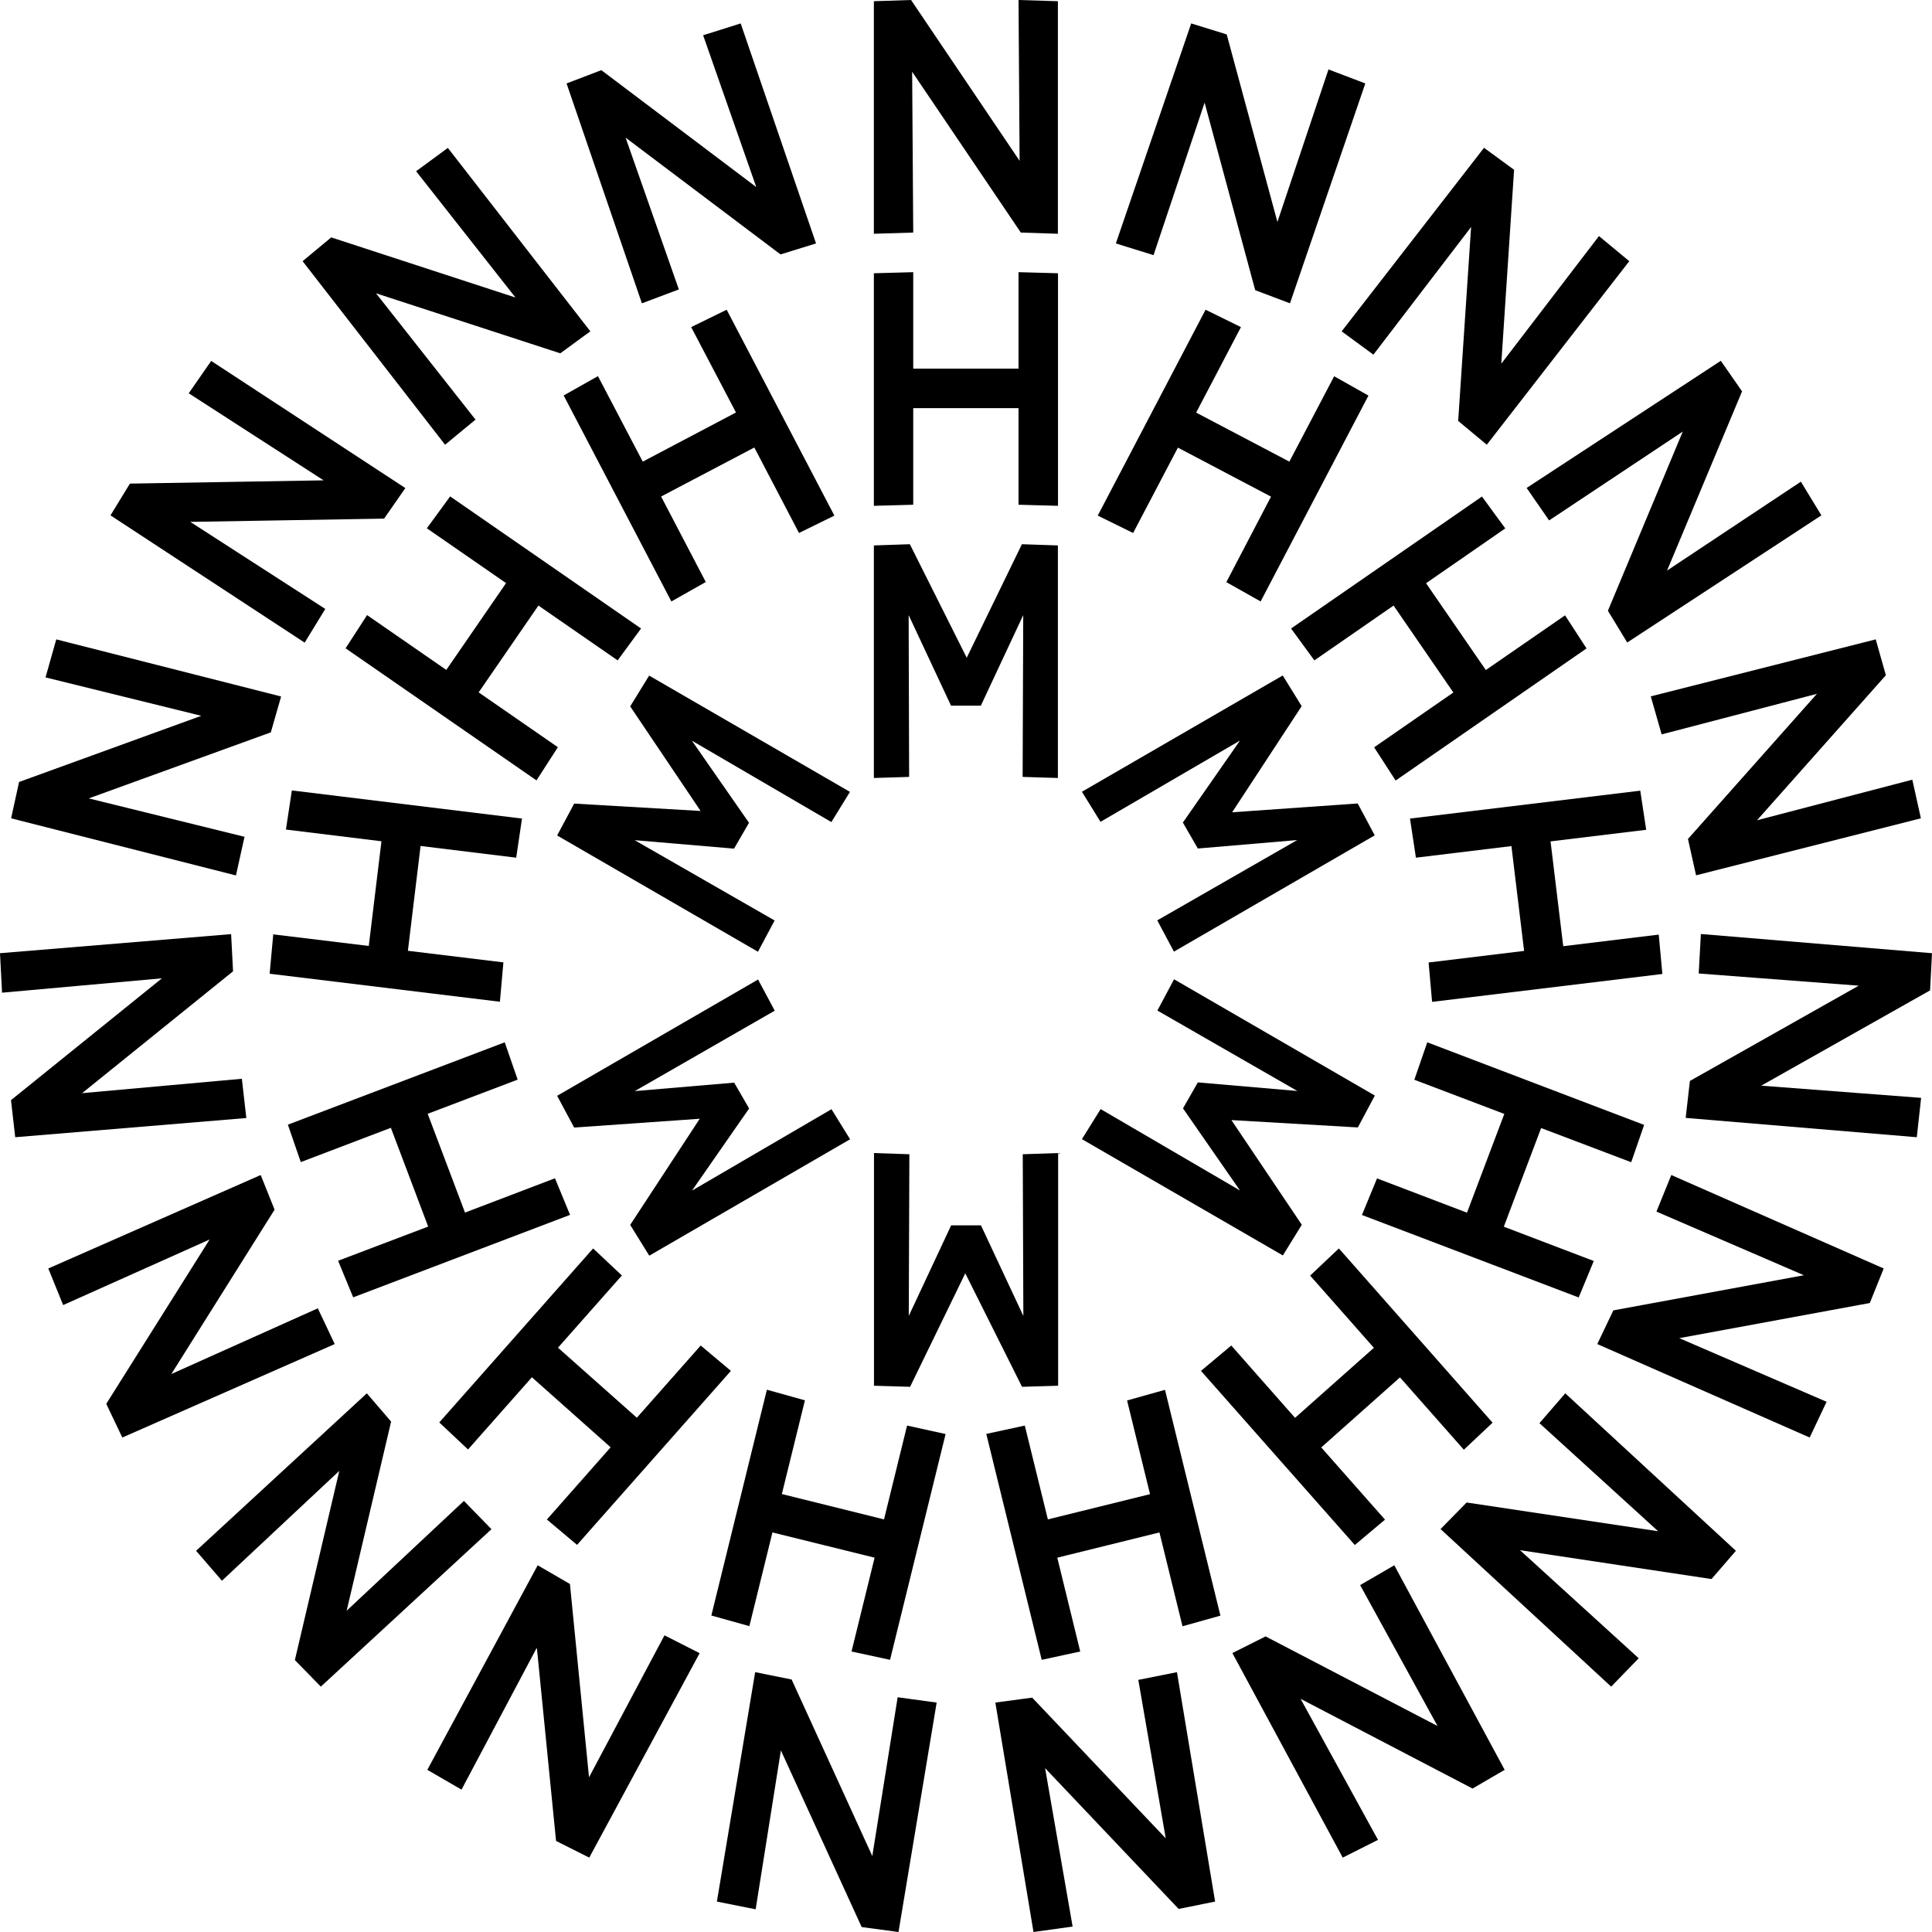 <svg width="16" height="16" viewBox="0 0 16 16" fill="none" xmlns="http://www.w3.org/2000/svg">
<rect x="0" y="0" width="16" height="16" fill="#808080" stroke="none"/>
<g clip-path="url(#clip0_334_942)">
<rect width="16" height="16" fill="white"/>
<path d="M9.584 7.622L10.743 6.957L9.92 7.027L9.796 6.812L10.269 6.133L9.114 6.806L8.96 6.557L10.623 5.594L10.78 5.848L10.204 6.727L11.244 6.654L11.385 6.918L9.722 7.881L9.584 7.622ZM8.96 9.434L10.624 10.397L10.781 10.143L10.198 9.276L11.245 9.337L11.386 9.073L9.723 8.11L9.585 8.369L10.744 9.035L9.92 8.964L9.797 9.179L10.269 9.859L9.115 9.185L8.96 9.434ZM7.238 9.549V11.476L7.537 11.485L7.994 10.545L8.464 11.485L8.763 11.476V9.549L8.47 9.559L8.475 10.898L8.124 10.148H7.877L7.526 10.898L7.531 9.559L7.238 9.549ZM6.278 8.112L4.614 9.075L4.755 9.338L5.795 9.265L5.219 10.144L5.377 10.399L7.04 9.435L6.886 9.186L5.731 9.86L6.204 9.18L6.08 8.966L5.257 9.036L6.416 8.37L6.278 8.112ZM7.039 6.558L5.376 5.595L5.219 5.85L5.802 6.716L4.755 6.655L4.614 6.919L6.277 7.882L6.415 7.623L5.256 6.958L6.079 7.028L6.203 6.814L5.73 6.134L6.885 6.808L7.039 6.558ZM8.761 6.443V4.517L8.463 4.507L8.006 5.447L7.535 4.507L7.237 4.517V6.443L7.529 6.434L7.525 5.094L7.876 5.844H8.123L8.474 5.094L8.469 6.434L8.761 6.443Z" fill="black"/>
<path d="M11.333 3.276L10.44 4.981L10.156 4.821L10.526 4.113L9.755 3.707L9.384 4.414L9.091 4.27L9.984 2.565L10.277 2.709L9.906 3.417L10.678 3.823L11.049 3.116L11.333 3.276ZM12.961 5.096L12.305 5.549L11.81 4.83L12.466 4.376L12.273 4.112L10.692 5.205L10.885 5.469L11.541 5.015L12.036 5.735L11.38 6.189L11.558 6.464L13.139 5.37L12.961 5.096ZM13.737 7.74L12.946 7.836L12.841 6.968L13.633 6.872L13.584 6.548L11.677 6.779L11.726 7.103L12.517 7.007L12.622 7.875L11.831 7.971L11.86 8.297L13.767 8.066L13.737 7.74ZM13.199 10.443L12.454 10.159L12.763 9.342L13.509 9.625L13.616 9.316L11.82 8.632L11.713 8.942L12.458 9.225L12.149 10.043L11.404 9.759L11.279 10.062L13.074 10.745L13.199 10.443ZM11.47 12.585L10.942 11.987L11.594 11.407L12.123 12.006L12.361 11.782L11.088 10.339L10.85 10.564L11.378 11.162L10.725 11.742L10.197 11.143L9.946 11.353L11.22 12.795L11.47 12.585ZM8.946 13.677L8.756 12.9L9.602 12.691L9.793 13.468L10.107 13.38L9.648 11.51L9.334 11.598L9.524 12.374L8.678 12.583L8.487 11.806L8.168 11.875L8.627 13.746L8.946 13.677ZM6.206 13.467L6.397 12.691L7.243 12.9L7.052 13.677L7.371 13.746L7.831 11.876L7.512 11.806L7.321 12.583L6.475 12.373L6.666 11.597L6.351 11.509L5.891 13.379L6.206 13.467ZM3.876 12.004L4.405 11.406L5.057 11.986L4.529 12.584L4.779 12.794L6.053 11.353L5.803 11.143L5.274 11.741L4.621 11.161L5.15 10.563L4.912 10.339L3.638 11.78L3.876 12.004ZM2.491 9.624L3.237 9.34L3.546 10.158L2.8 10.441L2.925 10.744L4.721 10.061L4.596 9.758L3.851 10.042L3.542 9.224L4.287 8.941L4.18 8.632L2.384 9.314L2.491 9.624ZM2.368 6.87L3.159 6.967L3.054 7.834L2.263 7.738L2.233 8.064L4.14 8.296L4.169 7.97L3.378 7.874L3.483 7.006L4.275 7.103L4.323 6.779L2.417 6.546L2.368 6.87ZM3.535 4.375L4.191 4.829L3.696 5.548L3.04 5.094L2.862 5.369L4.443 6.463L4.62 6.188L3.964 5.734L4.459 5.015L5.115 5.469L5.309 5.205L3.728 4.111L3.535 4.375ZM5.724 2.709L6.095 3.416L5.323 3.823L4.952 3.115L4.668 3.275L5.56 4.981L5.845 4.82L5.475 4.112L6.247 3.706L6.617 4.414L6.91 4.27L6.018 2.565L5.724 2.709ZM8.435 2.254V3.053H7.563V2.254L7.237 2.263V4.189L7.563 4.18V3.38H8.435V4.18L8.762 4.189V2.263L8.435 2.254Z" fill="black"/>
<path d="M11.307 0.691L10.683 2.512L10.395 2.403L9.976 0.85L9.553 2.113L9.241 2.016L9.865 0.194L10.159 0.285L10.579 1.838L11.002 0.575L11.307 0.691L11.307 0.691ZM13.242 1.955L12.433 3.012L12.539 1.406L12.29 1.224L11.111 2.744L11.374 2.937L12.183 1.88L12.076 3.486L12.313 3.683L13.493 2.163L13.242 1.955ZM14.914 3.989L13.806 4.725L14.427 3.241L14.251 2.988L12.643 4.041L12.829 4.31L13.936 3.574L13.316 5.058L13.476 5.321L15.084 4.268L14.914 3.989V3.989ZM15.837 6.457L14.551 6.793L15.618 5.592L15.534 5.295L13.671 5.767L13.761 6.082L15.047 5.746L13.979 6.948L14.046 7.249L15.908 6.777L15.837 6.457ZM15.91 9.092L14.586 8.991L15.984 8.202L16 7.894L14.086 7.735L14.068 8.062L15.393 8.163L13.995 8.952L13.96 9.258L15.874 9.418L15.91 9.092ZM15.127 11.609L13.907 11.082L15.485 10.791L15.6 10.505L13.841 9.731L13.718 10.034L14.939 10.561L13.361 10.852L13.228 11.131L14.987 11.905L15.127 11.609H15.127ZM13.571 13.733L12.588 12.838L14.174 13.077L14.376 12.843L12.963 11.539L12.749 11.786L13.732 12.681L12.146 12.443L11.93 12.663L13.343 13.968L13.571 13.733H13.571ZM11.412 15.237L10.771 14.069L12.195 14.812L12.461 14.657L11.547 12.963L11.264 13.127L11.905 14.294L10.481 13.552L10.206 13.69L11.12 15.384L11.412 15.237H11.412ZM8.883 15.955L8.655 14.643L9.761 15.809L10.063 15.748L9.747 13.848L9.427 13.912L9.654 15.224L8.548 14.059L8.243 14.1L8.559 16L8.883 15.955ZM6.258 15.812L6.467 14.496L7.136 15.959L7.441 16L7.757 14.1L7.434 14.056L7.224 15.371L6.556 13.909L6.254 13.848L5.937 15.748L6.258 15.812ZM3.822 14.821L4.446 13.645L4.605 15.246L4.88 15.384L5.794 13.691L5.503 13.543L4.878 14.719L4.72 13.118L4.453 12.963L3.539 14.657L3.822 14.821V14.821ZM1.838 13.091L2.81 12.181L2.442 13.748L2.657 13.968L4.07 12.664L3.842 12.43L2.871 13.339L3.239 11.773L3.038 11.539L1.624 12.843L1.838 13.091L1.838 13.091ZM0.523 10.808L1.736 10.265L0.88 11.626L1.013 11.905L2.772 11.131L2.632 10.835L1.419 11.379L2.274 10.018L2.159 9.731L0.4 10.505L0.523 10.808V10.808ZM0.017 8.221L1.341 8.102L0.091 9.111L0.126 9.418L2.04 9.259L2.003 8.934L0.68 9.053L1.93 8.044L1.914 7.736L0 7.894L0.017 8.221V8.221ZM0.377 5.61L1.667 5.928L0.158 6.476L0.092 6.777L1.954 7.25L2.025 6.93L0.735 6.612L2.243 6.065L2.328 5.768L0.466 5.295L0.377 5.61ZM1.563 3.257L2.68 3.978L1.076 4.005L0.915 4.268L2.523 5.322L2.694 5.043L1.576 4.322L3.181 4.295L3.357 4.042L1.749 2.989L1.563 3.257H1.563ZM3.446 1.418L4.269 2.464L2.743 1.966L2.506 2.163L3.686 3.683L3.938 3.475L3.114 2.429L4.64 2.926L4.889 2.744L3.709 1.225L3.446 1.418ZM5.823 0.292L6.263 1.549L4.98 0.581L4.692 0.691L5.316 2.512L5.622 2.397L5.181 1.14L6.464 2.107L6.758 2.016L6.134 0.194L5.823 0.292ZM8.435 0L8.444 1.332L7.545 0L7.237 0.01V1.936L7.563 1.926L7.554 0.594L8.454 1.926L8.761 1.936V0.01L8.435 0Z" fill="black"/>
</g>
<defs>
<clipPath id="clip0_334_942">
<rect width="16" height="16" fill="white"/>
</clipPath>
</defs>
</svg>
